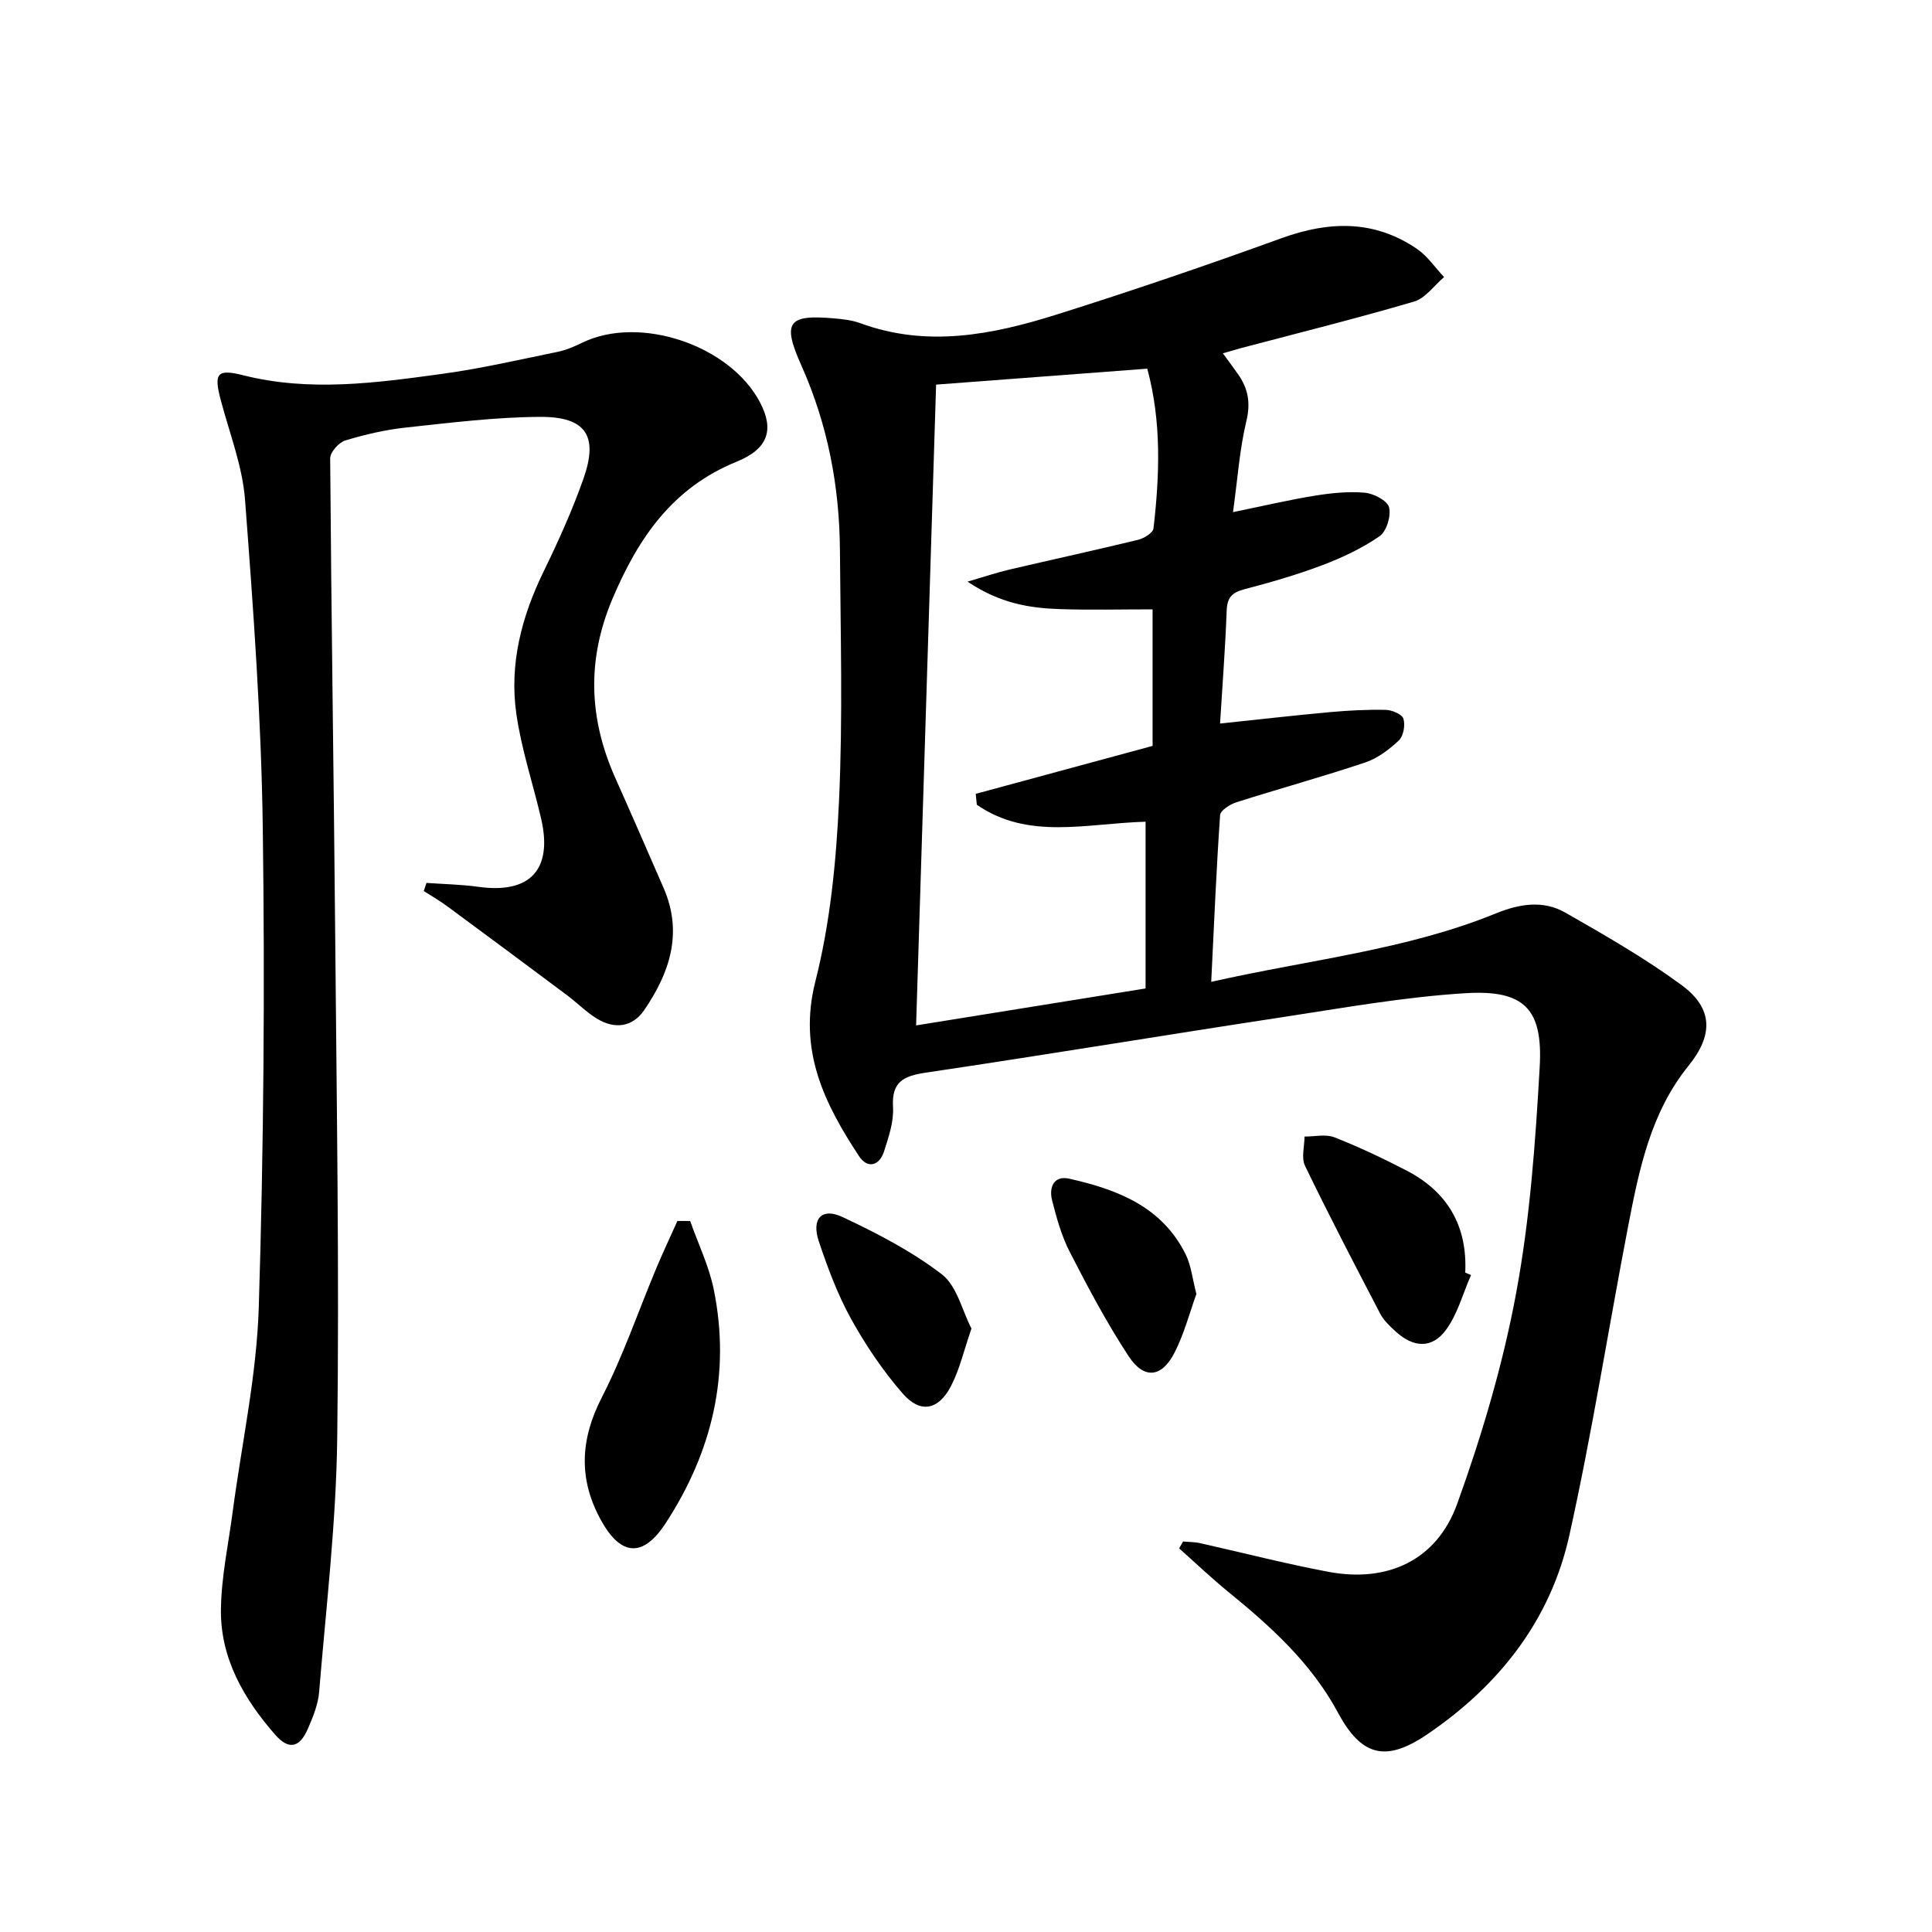 <svg enable-background="new 0 0 400 400" viewBox="0 0 400 400" xmlns="http://www.w3.org/2000/svg"><path d="m253.18 73.15c1.17 1.6 2.15 2.91 3.09 4.25 2.12 2.98 2.7 5.95 1.78 9.77-1.42 5.9-1.82 12.04-2.77 18.86 6.36-1.3 11.6-2.54 16.9-3.4 3.42-.55 6.96-.92 10.38-.62 1.84.16 4.67 1.63 5.03 3.03.45 1.78-.52 4.98-1.98 5.99-3.63 2.51-7.76 4.44-11.91 6.01-5.26 1.99-10.7 3.55-16.15 4.98-2.52.67-3.48 1.75-3.58 4.41-.28 7.61-.87 15.2-1.37 23.37 8.16-.86 15.5-1.7 22.86-2.37 3.8-.34 7.63-.54 11.44-.46 1.3.03 3.37.9 3.66 1.83.41 1.32.02 3.59-.94 4.5-2.01 1.89-4.42 3.71-7 4.57-8.8 2.95-17.76 5.41-26.6 8.22-1.33.42-3.34 1.68-3.41 2.66-.78 11.23-1.25 22.49-1.84 34.53 20.42-4.61 40.34-6.59 58.94-14.17 4.87-1.99 9.78-2.78 14.36-.17 8.21 4.69 16.47 9.42 24.07 15 6.57 4.82 6.6 10.37 1.44 16.73-7.84 9.69-10.22 21.46-12.49 33.21-4.11 21.33-7.47 42.83-12.18 64.02-3.91 17.61-14.61 31.14-29.48 41.22-8.6 5.82-13.6 4.43-18.44-4.57-5.49-10.2-13.84-17.77-22.67-24.96-3.51-2.86-6.8-6-10.19-9.01.27-.48.54-.95.81-1.43 1.17.11 2.37.08 3.5.34 8.89 1.98 17.72 4.28 26.66 5.95 12.19 2.28 22.38-2.4 26.6-14.1 5.1-14.14 9.43-28.74 12.18-43.5 2.88-15.44 4.01-31.27 4.9-46.98.68-12.01-3.23-15.97-15.36-15.23-12.71.78-25.34 3.05-37.96 4.97-24.58 3.75-49.12 7.82-73.71 11.47-4.61.69-7.18 1.8-6.86 7.14.18 3.02-.91 6.21-1.86 9.18-.97 3.01-3.43 3.63-5.17.99-7.21-10.95-12.67-21.95-9.04-36.22 3.07-12.09 4.31-24.83 4.89-37.35.8-17.25.31-34.57.19-51.86-.09-13.26-2.53-26.06-7.98-38.27-4.02-9-2.8-10.61 6.81-9.76 1.81.16 3.69.37 5.38.99 13.76 5.07 27.26 2.42 40.51-1.74 15.66-4.93 31.22-10.24 46.66-15.84 9.86-3.58 19.19-3.85 28.06 2.18 2.19 1.49 3.78 3.88 5.64 5.86-2.06 1.74-3.86 4.37-6.22 5.07-11.91 3.5-23.97 6.5-35.98 9.67-1.08.3-2.17.63-3.6 1.04zm-59.37 6.48c-1.38 44.07-2.75 88.06-4.14 132.67 15.7-2.53 31.52-5.08 47.51-7.65 0-11.63 0-22.98 0-34.52-12.11.32-24.28 3.87-34.94-3.52-.08-.75-.15-1.5-.23-2.25 12.19-3.31 24.38-6.61 36.62-9.93 0-9.4 0-18.64 0-28.27-6.59 0-12.88.16-19.17-.05-6.24-.21-12.37-1.14-19.14-5.69 3.82-1.11 6.22-1.93 8.68-2.5 8.87-2.07 17.78-4.01 26.64-6.16 1.22-.3 3.08-1.45 3.18-2.37 1.27-11.04 1.68-22.09-1.29-33.06-14.76 1.11-29.14 2.2-43.72 3.3z"/><path d="m88.3 182.8c3.56.25 7.15.31 10.68.8 10.75 1.52 15.51-3.53 13.05-14.13-1.69-7.25-4.09-14.38-5.13-21.71-1.47-10.3 1.09-20.08 5.65-29.44 3.05-6.26 5.94-12.66 8.25-19.22 3.12-8.84.53-12.83-8.93-12.79-9.27.04-18.54 1.21-27.78 2.2-4.26.46-8.51 1.44-12.61 2.69-1.34.41-3.13 2.43-3.12 3.7.23 32.97.75 65.93 1.04 98.9.3 34.64.86 69.28.42 103.91-.22 17.55-2.31 35.09-3.75 52.62-.21 2.58-1.28 5.17-2.33 7.6-1.7 3.93-3.95 4.44-6.76 1.23-6.5-7.42-11.38-15.86-11.24-25.98.09-6.75 1.55-13.48 2.44-20.22 1.87-14.13 4.97-28.22 5.4-42.4 1.02-32.95 1.27-65.94.83-98.9-.3-22.75-1.95-45.5-3.68-68.19-.53-7-3.24-13.84-5.05-20.73-1.45-5.53-.7-6.4 4.74-5.03 13.73 3.45 27.44 1.57 41.1-.3 8.03-1.1 15.96-2.93 23.91-4.56 1.77-.36 3.49-1.11 5.12-1.9 11.88-5.78 30.62.5 36.82 12.39 2.9 5.56 1.76 9.56-4.86 12.25-13.24 5.38-20.33 15.73-25.67 28.3-5.38 12.66-4.95 24.83.54 37.15 3.39 7.59 6.7 15.21 10.02 22.83 4.05 9.29 1.24 17.6-4.06 25.31-2.41 3.5-6.11 3.94-9.72 1.74-2.25-1.37-4.14-3.32-6.26-4.9-8.24-6.16-16.49-12.29-24.77-18.39-1.55-1.14-3.23-2.11-4.85-3.15.18-.56.37-1.12.56-1.68z"/><path d="m142.89 252.79c1.66 4.72 3.9 9.33 4.89 14.19 3.54 17.45-.32 33.57-9.94 48.35-4.67 7.17-9.24 6.91-13.36-.49-4.74-8.52-4.39-16.74.12-25.53 4.43-8.63 7.58-17.91 11.34-26.88 1.36-3.24 2.87-6.43 4.31-9.64z"/><path d="m304.56 263.98c-1.68 3.82-2.77 8.07-5.18 11.35-2.89 3.93-6.7 3.71-10.36.4-1.22-1.11-2.52-2.31-3.26-3.74-5.3-10.15-10.58-20.31-15.57-30.62-.8-1.65-.11-4.02-.1-6.06 2.08.02 4.39-.55 6.19.16 5.09 2 10.07 4.36 14.93 6.88 8.49 4.4 12.62 11.48 12.15 21.13.41.18.81.34 1.2.5z"/><path d="m201.13 275.06c-1.6 4.63-2.47 8.55-4.27 11.98-2.6 4.94-6.33 5.64-9.94 1.5-4.11-4.71-7.69-10.02-10.72-15.49-2.79-5.05-4.84-10.57-6.68-16.06-1.56-4.67.62-7.03 4.9-5.02 7.16 3.36 14.34 7.08 20.57 11.86 3.12 2.38 4.19 7.46 6.14 11.23z"/><path d="m247.7 267.91c-1.41 3.89-2.53 8.24-4.53 12.15-2.63 5.16-6.3 5.58-9.47.77-4.54-6.9-8.43-14.26-12.21-21.61-1.72-3.34-2.75-7.1-3.68-10.77-.65-2.59.36-5.13 3.54-4.42 9.92 2.22 19.21 5.75 24.12 15.66 1.15 2.3 1.4 5.03 2.23 8.22z"/></svg>
